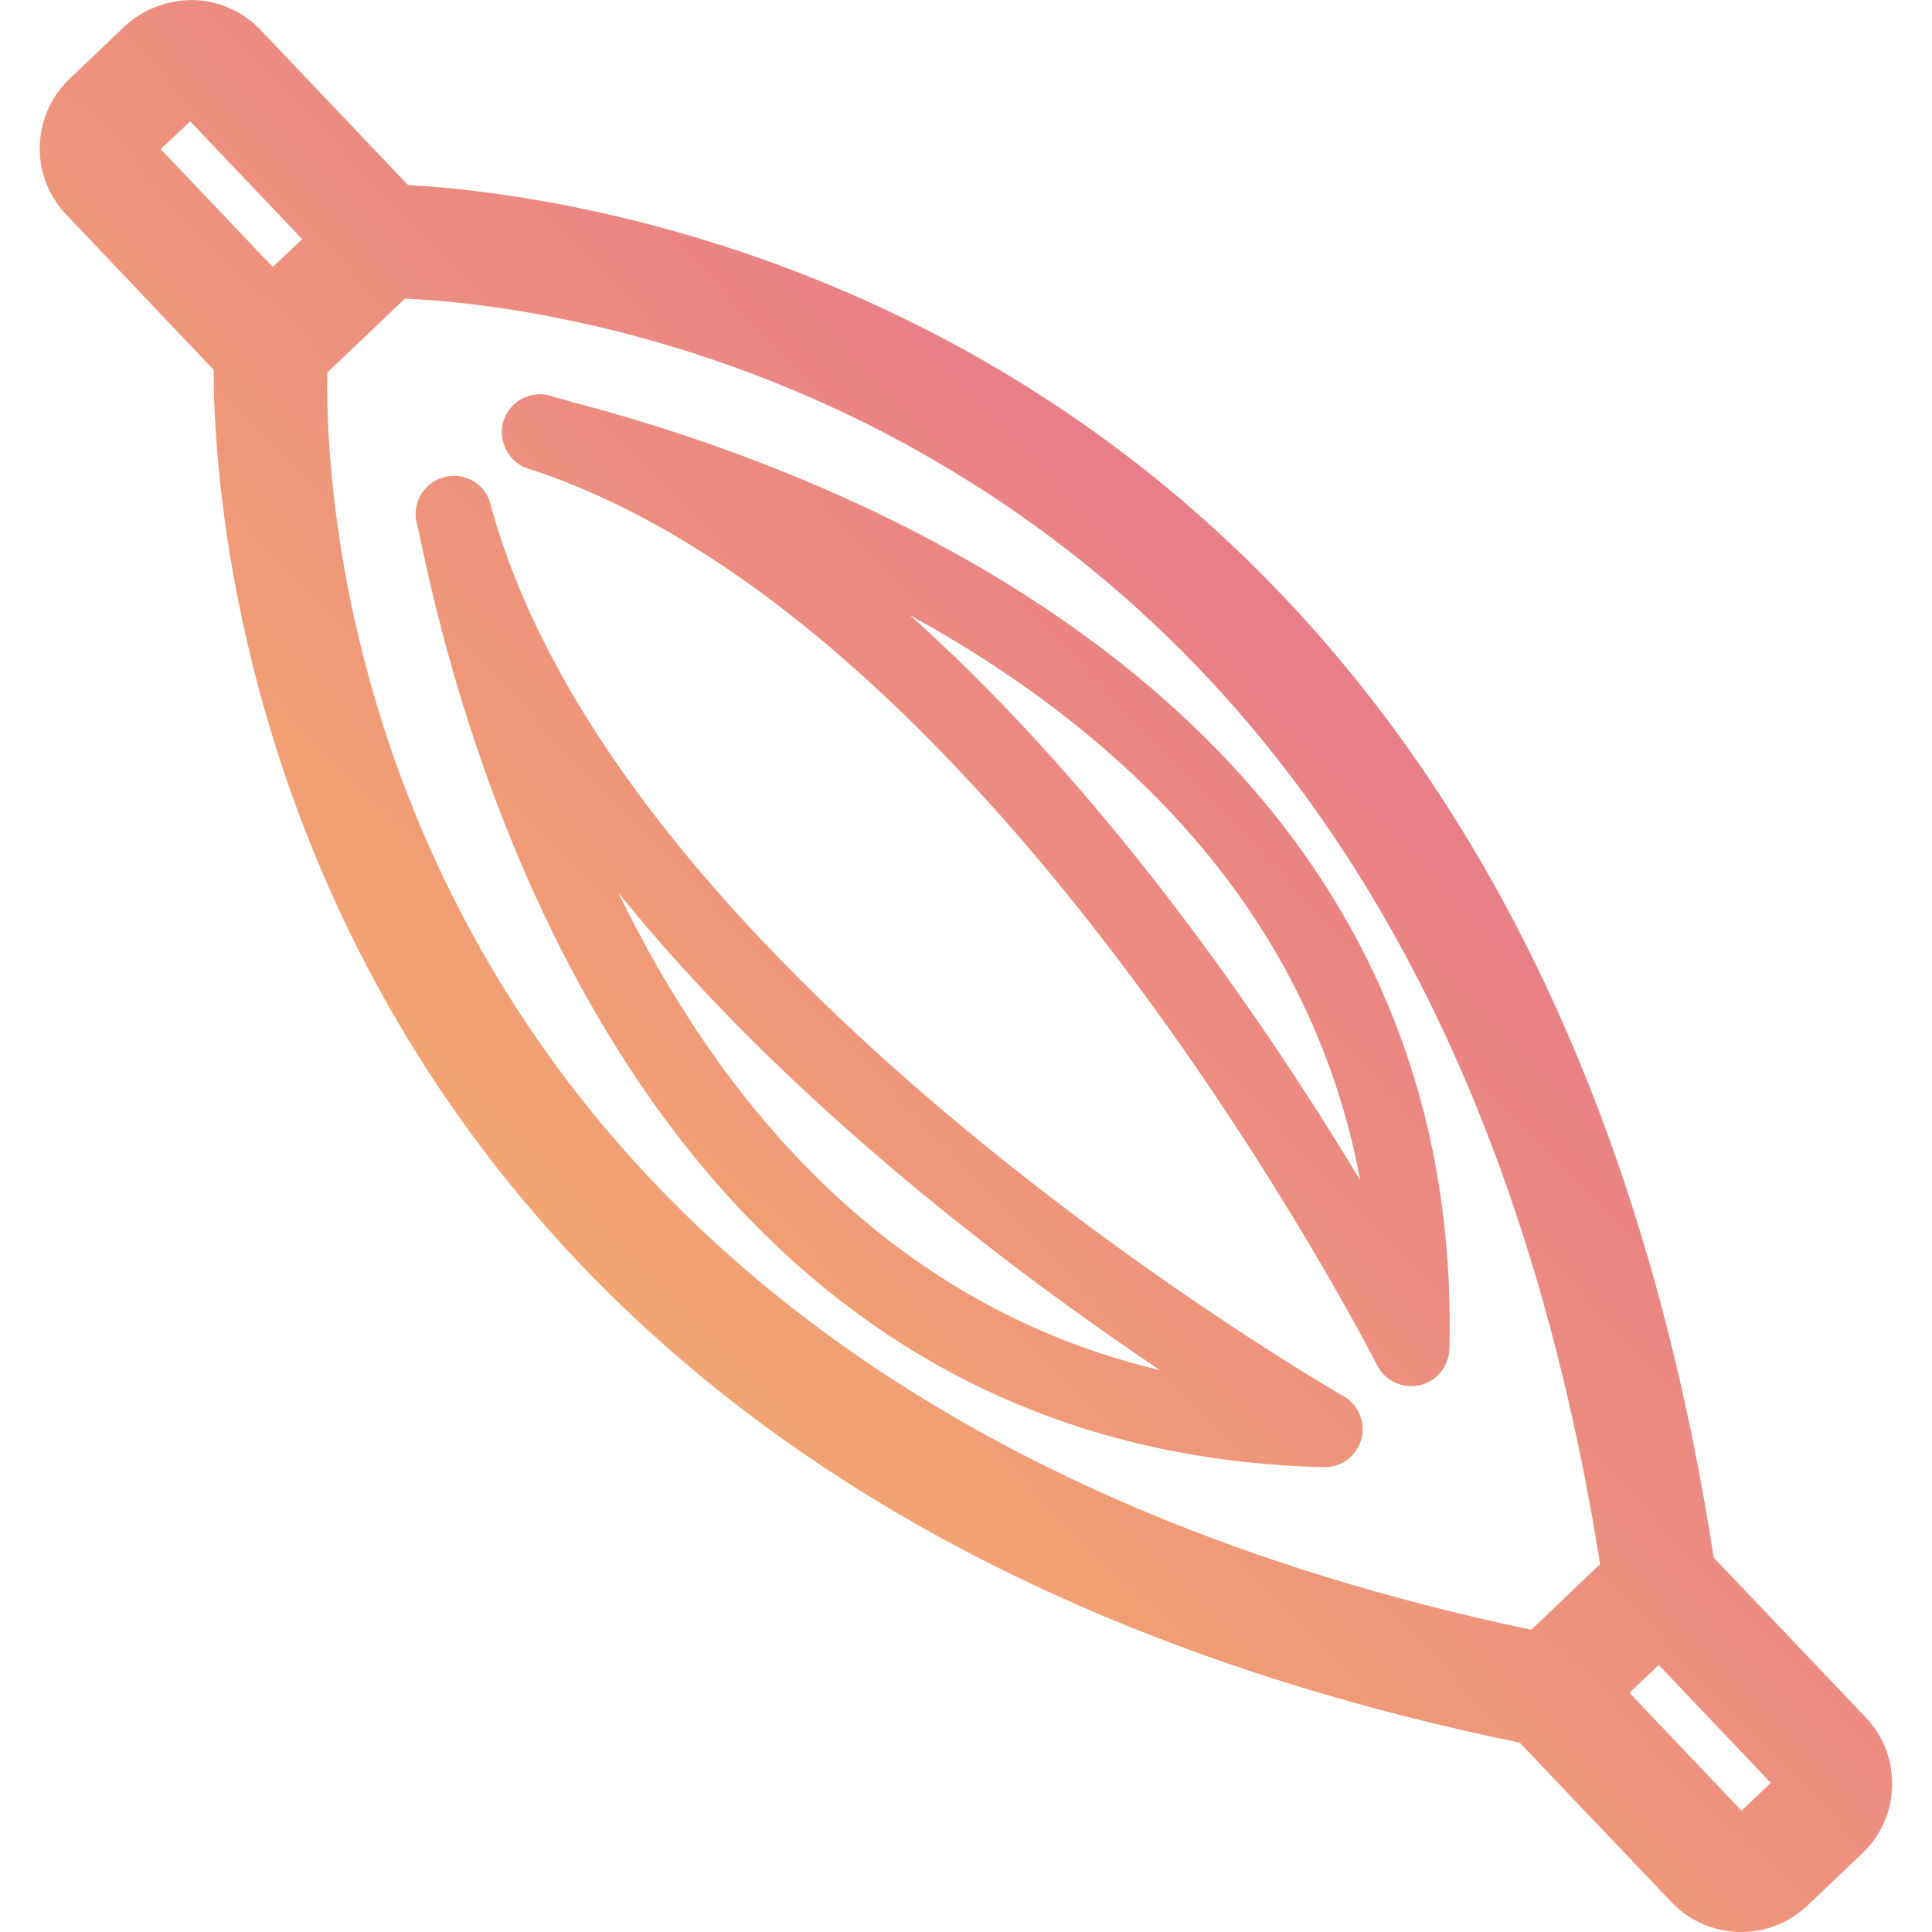 <svg width="24" height="24" viewBox="0 0 24 24" fill="none" xmlns="http://www.w3.org/2000/svg">
<g clip-path="url(#clip0_7575_4731)">
<path d="M7.042 4.973C6.984 4.958 6.941 4.949 6.907 4.939L6.85 4.92C6.624 4.848 6.379 4.954 6.278 5.17C6.178 5.386 6.254 5.64 6.451 5.77C6.499 5.803 6.542 5.818 6.624 5.842C12.413 7.766 17.059 16.867 17.107 16.958C17.189 17.122 17.352 17.218 17.53 17.218C17.563 17.218 17.597 17.218 17.635 17.208C17.846 17.16 17.995 16.978 18.005 16.762C18.206 8.741 10.406 5.846 7.046 4.978L7.042 4.973ZM11.304 7.642C13.786 9.005 16.253 11.198 16.896 14.659C15.763 12.782 13.79 9.864 11.304 7.642ZM16.694 17.347C16.603 17.294 7.747 12.202 6.11 6.326C6.091 6.24 6.077 6.202 6.048 6.149C5.933 5.942 5.678 5.856 5.458 5.947C5.237 6.038 5.117 6.278 5.179 6.504C5.184 6.523 5.189 6.542 5.194 6.562C5.198 6.595 5.208 6.638 5.222 6.696C5.923 10.094 8.424 18.029 16.445 18.226H16.454C16.666 18.226 16.853 18.086 16.91 17.88C16.968 17.674 16.877 17.453 16.69 17.342L16.694 17.347ZM7.68 11.088C9.773 13.685 12.59 15.797 14.41 17.021C10.987 16.205 8.918 13.637 7.68 11.088ZM23.174 21.331L21.288 19.349C18.874 3.701 7.166 2.41 5.069 2.299L3.235 0.37C3.014 0.139 2.717 0.01 2.4 0C2.088 0 1.781 0.11 1.55 0.326L0.864 0.979C0.634 1.2 0.504 1.493 0.494 1.814C0.485 2.131 0.605 2.434 0.821 2.664L2.654 4.594C2.654 6.691 3.365 18.451 18.878 21.648L20.765 23.63C20.986 23.861 21.278 23.99 21.6 24C21.61 24 21.619 24 21.629 24C21.936 24 22.224 23.885 22.45 23.674L23.136 23.021C23.611 22.57 23.63 21.811 23.179 21.336L23.174 21.331ZM2.362 1.507L3.754 2.971L3.571 3.144L3.389 3.317L1.997 1.853L2.362 1.507ZM4.061 4.632L5.03 3.71C5.861 3.744 8.534 3.989 11.41 5.606C15.979 8.174 18.826 12.821 19.877 19.43L19.45 19.838L19.022 20.246C4.512 17.184 4.032 6.509 4.066 4.632H4.061ZM21.634 22.493L20.242 21.029L20.606 20.683L21.998 22.147L21.634 22.493Z" fill="url(#paint0_linear_7575_4731)"/>
</g>
<defs>
<linearGradient id="paint0_linear_7575_4731" x1="23.505" y1="1.43052e-07" x2="-0.473" y2="22.991" gradientUnits="userSpaceOnUse">
<stop stop-color="#DE5C9D"/>
<stop offset="1" stop-color="#FCC65D"/>
</linearGradient>
<clipPath id="clip0_7575_4731">
<rect width="24" height="24" fill="white"/>
</clipPath>
</defs>
</svg>
